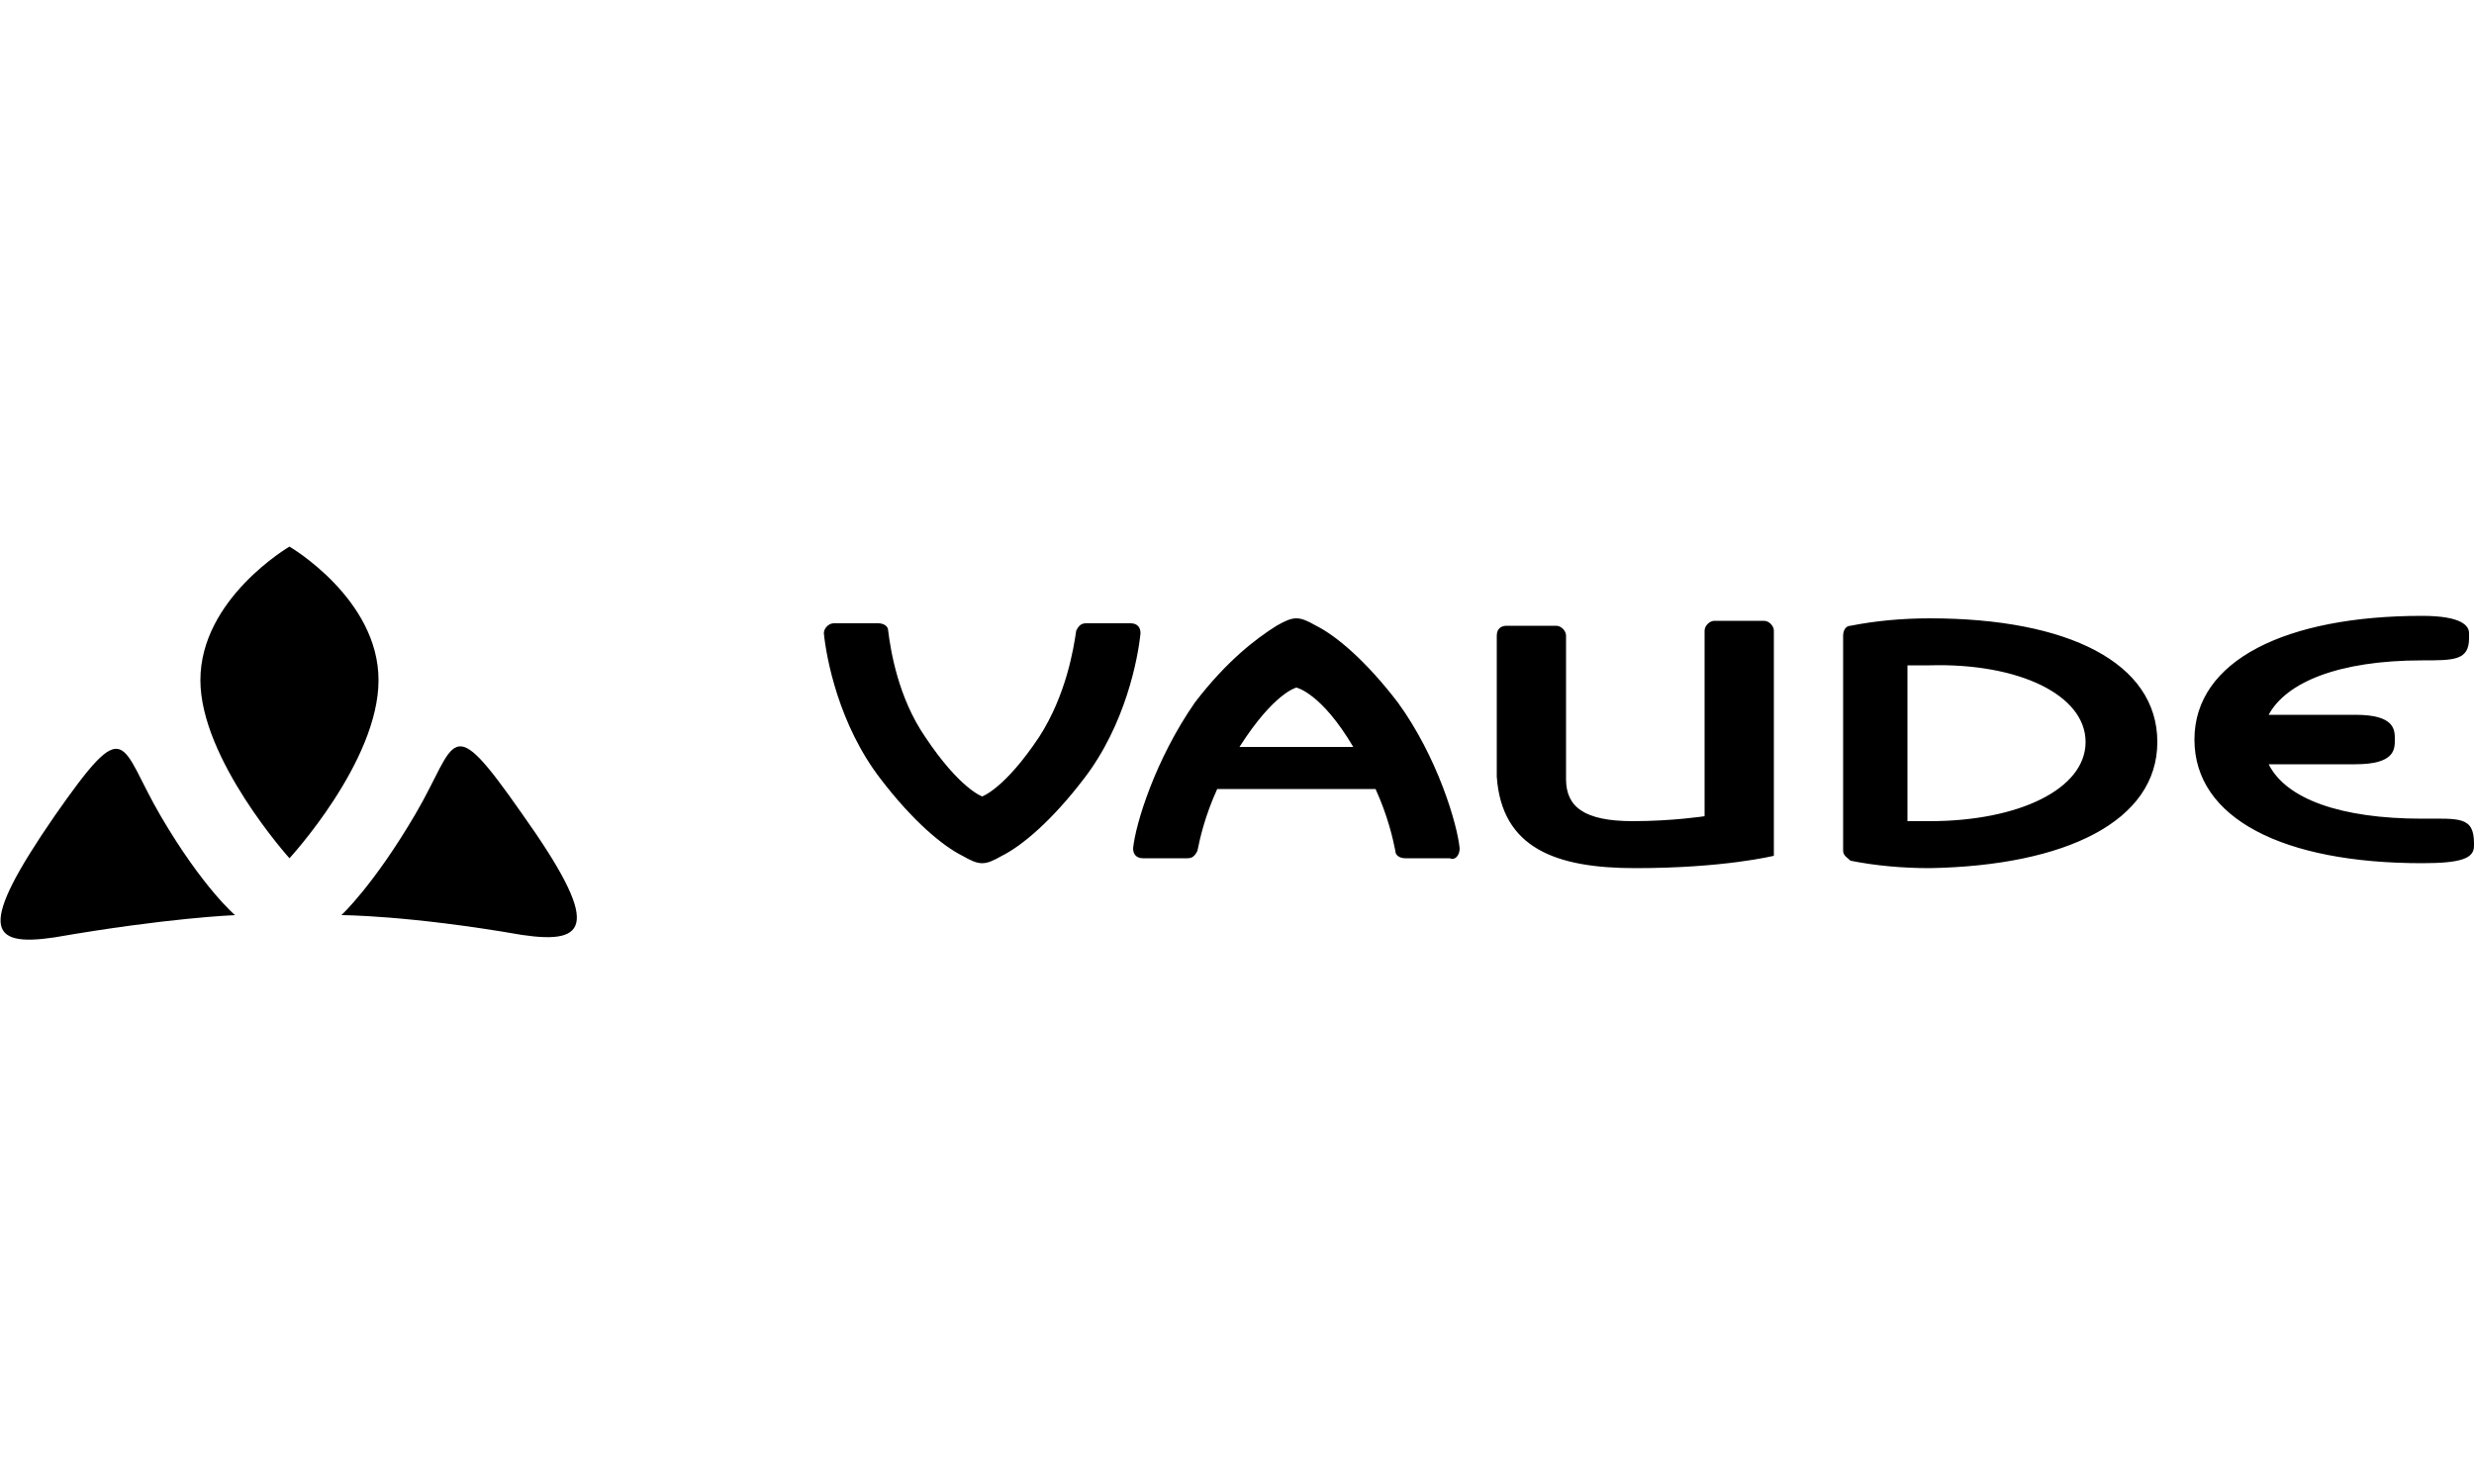 <?xml version="1.0" encoding="utf-8"?>
<!-- Generator: Adobe Illustrator 19.1.0, SVG Export Plug-In . SVG Version: 6.00 Build 0)  -->
<svg version="1.1" id="Ebene_1" xmlns="http://www.w3.org/2000/svg" xmlns:xlink="http://www.w3.org/1999/xlink" x="0px" y="0px"
	 viewBox="0 0 100 60" style="enable-background:new 0 0 100 60;" xml:space="preserve" width="100px" height="60px">
<g>
	<path d="M21.1,32.9c-3-4.3-2.6-2.9-4.3,0c-1.7,2.9-3,4.1-3,4.1s2.7,0,7.3,0.8C23.8,38.2,24.3,37.4,21.1,32.9L21.1,32.9z M11.7,34.7
		c0,0,3.6-3.9,3.6-7.2c0-3.3-3.6-5.4-3.6-5.4s-3.6,2.1-3.6,5.4C8.1,30.7,11.7,34.7,11.7,34.7L11.7,34.7z M6.5,33
		c-1.7-2.9-1.3-4.3-4.3,0c-3.1,4.5-2.7,5.3,0,4.9C6.8,37.1,9.5,37,9.5,37S8.2,35.9,6.5,33L6.5,33z"/>
	<path d="M91.7,30.9c0.1,0,0.2,0,0.3,0h1.7h0.8h0.7c1.6,0,1.6-0.6,1.6-1c0-0.4,0-1-1.6-1h-0.7h-0.8H92c-0.1,0-0.2,0-0.3,0
		c0.7-1.3,2.8-2.2,6.2-2.2c1.3,0,1.9,0,1.9-0.9v-0.2c0-0.3-0.3-0.7-1.9-0.7c-5.5,0-9.2,1.8-9.2,5c0,3.2,3.6,5,9.2,5
		c1.6,0,2.1-0.2,2.1-0.7v-0.1c0-1.1-0.6-1-2.1-1C94.6,33.1,92.4,32.3,91.7,30.9L91.7,30.9z M87.2,30c0-3.2-3.6-5-9.2-5
		c-1.1,0-2.2,0.1-3.2,0.3c-0.2,0-0.3,0.2-0.3,0.4v8.7c0,0.2,0.2,0.3,0.3,0.4c1,0.2,2.1,0.3,3.2,0.3C83.5,35,87.2,33.2,87.2,30
		L87.2,30z M84.3,30c0,1.9-2.7,3.2-6.3,3.2c-0.3,0-0.6,0-0.9,0v-6.3c0.3,0,0.6,0,0.9,0C81.6,26.8,84.3,28.1,84.3,30L84.3,30z
		 M66.1,35.1c3.6,0,5.6-0.5,5.6-0.5v-9.1c0-0.2-0.2-0.4-0.4-0.4h-2c-0.2,0-0.4,0.2-0.4,0.4V33c0,0-1.3,0.2-2.9,0.2
		c-2,0-2.7-0.6-2.7-1.7v-5.8c0-0.2-0.2-0.4-0.4-0.4h-2c-0.2,0-0.4,0.1-0.4,0.4v5.7C60.7,34.3,62.9,35.1,66.1,35.1L66.1,35.1z
		 M59,34.3c-0.1-1-0.9-3.7-2.5-5.9c-1.3-1.7-2.5-2.7-3.3-3.1c-0.7-0.4-0.9-0.4-1.6,0c-0.8,0.5-2,1.4-3.3,3.1
		c-1.6,2.3-2.4,4.9-2.5,5.9c0,0.2,0.1,0.4,0.4,0.4c0.2,0,1.3,0,1.8,0c0.2,0,0.3-0.1,0.4-0.3c0.1-0.5,0.3-1.4,0.8-2.5h6.4
		c0.5,1.1,0.7,2,0.8,2.5c0,0.2,0.2,0.3,0.4,0.3c0.6,0,1.6,0,1.8,0C58.8,34.8,59,34.6,59,34.3L59,34.3z M54.7,30.2h-4.6c0,0,0,0,0,0
		c1.4-2.2,2.3-2.4,2.3-2.4S53.4,28,54.7,30.2C54.7,30.2,54.7,30.2,54.7,30.2L54.7,30.2z M43.8,31.5c1.7-2.2,2.2-4.9,2.3-5.9
		c0-0.2-0.1-0.4-0.4-0.4c-0.2,0-1.3,0-1.8,0c-0.2,0-0.3,0.1-0.4,0.3c-0.1,0.7-0.4,2.6-1.5,4.3c-1.4,2.1-2.3,2.4-2.3,2.4
		s-0.9-0.3-2.3-2.4c-1.1-1.6-1.4-3.5-1.5-4.3c0-0.2-0.2-0.3-0.4-0.3c-0.6,0-1.6,0-1.8,0c-0.2,0-0.4,0.2-0.4,0.4
		c0.1,1,0.6,3.7,2.3,5.9c1.3,1.7,2.5,2.7,3.3,3.1c0.7,0.4,0.9,0.4,1.6,0C41.3,34.2,42.5,33.2,43.8,31.5L43.8,31.5z"/>
</g>
</svg>
